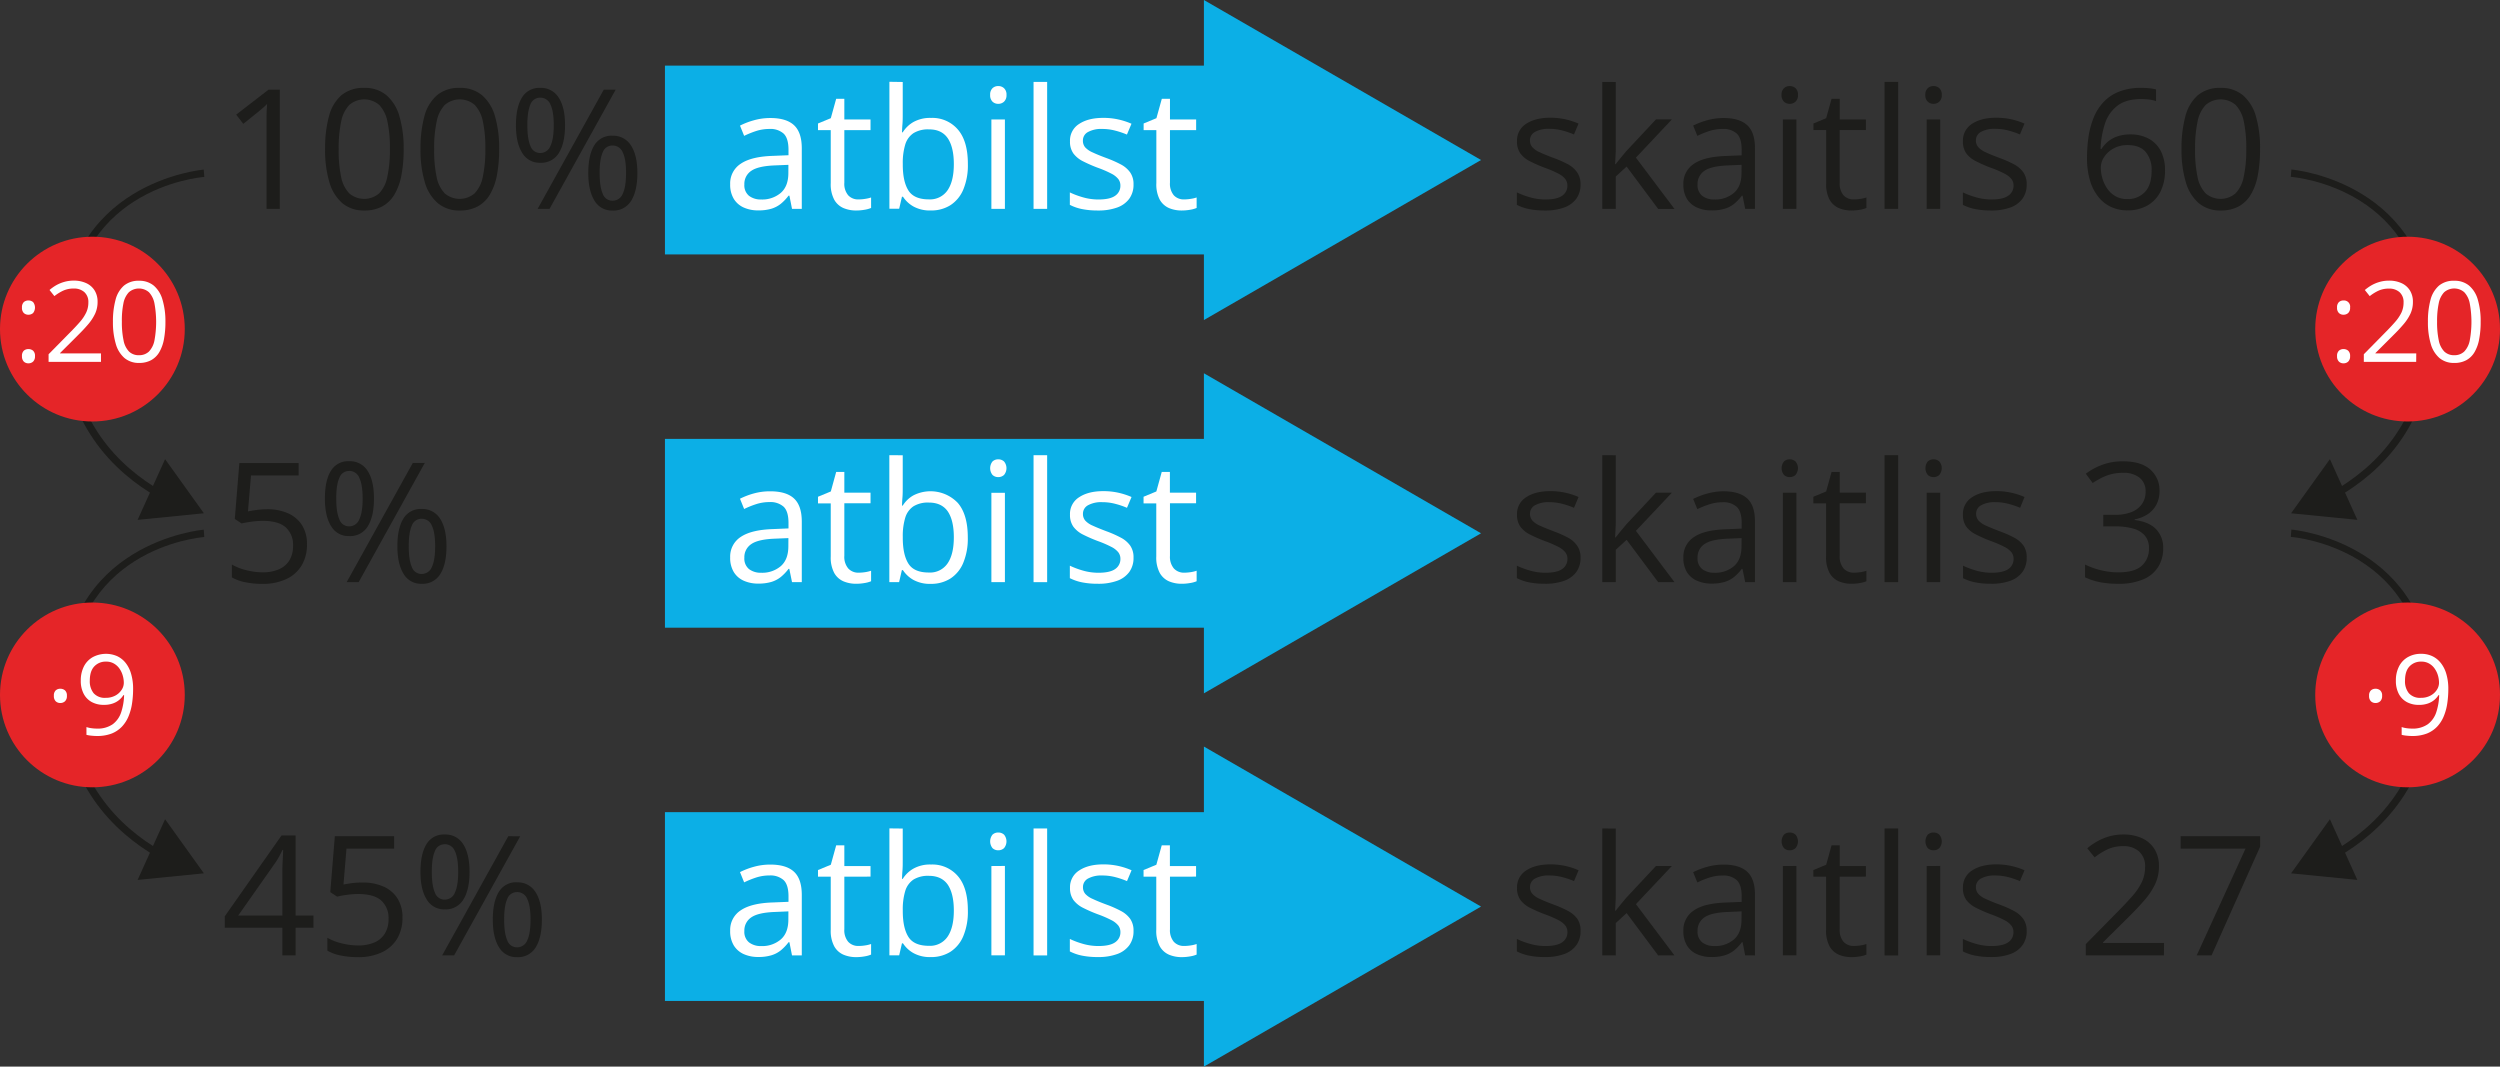 <svg xmlns="http://www.w3.org/2000/svg" width="361.24mm" height="154.12mm" viewBox="0 0 1024 436.88"><rect x="0" y="0" width="1024" height="436.88" fill="#333333" stroke="none"/><defs><style>.cls-1{fill:#1d1d1b;}.cls-2{fill:#0cafe6;}.cls-3{fill:#fff;}.cls-4{fill:#e52528;}</style></defs><g id="Слой_2" data-name="Слой 2"><g id="Слой_1-2" data-name="Слой 1"><path class="cls-1" d="M114.6,85.55h-5.41V51c0-1.32,0-2.45,0-3.39s0-1.82.06-2.61.09-1.6.15-2.42a25.69,25.69,0,0,1-1.93,1.82l-2.24,1.85-5.58,4.48-2.91-3.77L110,36.72h4.61Z"/><path class="cls-1" d="M165.34,61.07a56.57,56.57,0,0,1-.9,10.62,24.19,24.19,0,0,1-2.84,7.91,13.09,13.09,0,0,1-5,4.93,15.07,15.07,0,0,1-7.38,1.69,13.59,13.59,0,0,1-9-3,17.78,17.78,0,0,1-5.31-8.61,45.92,45.92,0,0,1-1.75-13.57,50,50,0,0,1,1.59-13.45A17.08,17.08,0,0,1,139.85,39a14,14,0,0,1,9.36-3,13.68,13.68,0,0,1,9.08,3,17.67,17.67,0,0,1,5.31,8.62A46,46,0,0,1,165.34,61.07Zm-26.62,0a52.19,52.19,0,0,0,1,11.35,13.39,13.39,0,0,0,3.36,6.8,9.41,9.41,0,0,0,12.19,0,13.36,13.36,0,0,0,3.37-6.78,51.09,51.09,0,0,0,1.06-11.39,51.41,51.41,0,0,0-1-11.24A13.7,13.7,0,0,0,155.35,43a9.39,9.39,0,0,0-12.29,0,13.6,13.6,0,0,0-3.32,6.82A52.18,52.18,0,0,0,138.72,61.07Z"/><path class="cls-1" d="M204.45,61.07a56.57,56.57,0,0,1-.9,10.62,24.19,24.19,0,0,1-2.84,7.91,13.09,13.09,0,0,1-5,4.93,15.07,15.07,0,0,1-7.38,1.69,13.56,13.56,0,0,1-9-3A17.78,17.78,0,0,1,174,74.64a45.9,45.9,0,0,1-1.76-13.57,50,50,0,0,1,1.59-13.45A17.17,17.17,0,0,1,179,39a13.92,13.92,0,0,1,9.35-3,13.68,13.68,0,0,1,9.08,3,17.61,17.61,0,0,1,5.32,8.62A46.4,46.4,0,0,1,204.45,61.07Zm-26.62,0a52.11,52.11,0,0,0,1,11.35,13.46,13.46,0,0,0,3.35,6.8,9.43,9.43,0,0,0,12.2,0,13.43,13.43,0,0,0,3.37-6.78,51.76,51.76,0,0,0,1.05-11.39,51.48,51.48,0,0,0-1-11.24A13.78,13.78,0,0,0,194.47,43a9.4,9.4,0,0,0-12.3,0,13.69,13.69,0,0,0-3.32,6.82A52.18,52.18,0,0,0,177.83,61.07Z"/><path class="cls-1" d="M221.25,36a8.48,8.48,0,0,1,7.6,4q2.6,4,2.59,11.27c0,4.86-.83,8.63-2.5,11.34a8.4,8.4,0,0,1-7.69,4.06,8.18,8.18,0,0,1-7.36-4.06c-1.71-2.71-2.56-6.48-2.56-11.34s.82-8.61,2.44-11.27A8.17,8.17,0,0,1,221.25,36Zm0,4a4.18,4.18,0,0,0-4,2.82Q216,45.65,216,51.28t1.27,8.52a4.19,4.19,0,0,0,4,2.87,4.44,4.44,0,0,0,4.18-2.87q1.37-2.88,1.37-8.52t-1.35-8.45A4.43,4.43,0,0,0,221.25,40Zm30.93-3.27L225.09,85.55h-4.87l27.09-48.83Zm-1.3,18.87a8.48,8.48,0,0,1,7.58,4q2.61,4,2.61,11.27c0,4.84-.84,8.6-2.51,11.31a8.41,8.41,0,0,1-7.68,4.06,8.19,8.19,0,0,1-7.38-4.06c-1.69-2.71-2.54-6.47-2.54-11.31s.81-8.61,2.42-11.27A8.17,8.17,0,0,1,250.88,55.59Zm0,4a4.16,4.16,0,0,0-4,2.8q-1.28,2.81-1.27,8.45t1.27,8.5a4.17,4.17,0,0,0,4,2.86,4.44,4.44,0,0,0,4.18-2.82q1.37-2.82,1.37-8.54t-1.36-8.43A4.42,4.42,0,0,0,250.88,59.6Z"/><path class="cls-1" d="M109.39,208.58a20.63,20.63,0,0,1,8.65,1.69,13,13,0,0,1,5.7,4.89,14.37,14.37,0,0,1,2,7.78,16.59,16.59,0,0,1-2.17,8.64,14.29,14.29,0,0,1-6.25,5.58,22.43,22.43,0,0,1-9.75,2,35,35,0,0,1-7.08-.67,17.51,17.51,0,0,1-5.52-2v-5.28a21.63,21.63,0,0,0,5.92,2.34,27.65,27.65,0,0,0,6.74.87,16.5,16.5,0,0,0,6.5-1.19,9.34,9.34,0,0,0,4.34-3.6,11.08,11.08,0,0,0,1.56-6.1,9.55,9.55,0,0,0-3-7.53q-3-2.65-9.44-2.66a33,33,0,0,0-4.54.34,37.47,37.47,0,0,0-4.08.73l-2.8-1.84,1.87-22.91h24.28v5.08H102.81l-1.24,14.73c.85-.18,1.94-.36,3.28-.55A32.39,32.39,0,0,1,109.39,208.58Z"/><path class="cls-1" d="M143,188.91a8.49,8.49,0,0,1,7.6,4q2.58,4,2.58,11.27t-2.5,11.34a8.39,8.39,0,0,1-7.68,4.06,8.19,8.19,0,0,1-7.37-4.06q-2.55-4-2.55-11.34t2.43-11.27A8.17,8.17,0,0,1,143,188.91Zm0,4a4.18,4.18,0,0,0-4,2.83q-1.28,2.82-1.27,8.46c0,3.77.42,6.6,1.27,8.52a4.18,4.18,0,0,0,4,2.87,4.41,4.41,0,0,0,4.17-2.87c.92-1.92,1.37-4.75,1.37-8.52s-.45-6.56-1.35-8.45A4.42,4.42,0,0,0,143,192.88ZM174,189.61l-27.09,48.83H142l27.09-48.83Zm-1.31,18.87a8.51,8.51,0,0,1,7.59,4q2.59,4,2.6,11.28t-2.5,11.3a8.4,8.4,0,0,1-7.69,4.06,8.18,8.18,0,0,1-7.38-4.06q-2.53-4.05-2.54-11.3t2.42-11.28A8.17,8.17,0,0,1,172.65,208.48Zm0,4a4.18,4.18,0,0,0-4,2.81c-.85,1.87-1.27,4.68-1.27,8.45s.42,6.59,1.27,8.5a4.18,4.18,0,0,0,4,2.85,4.43,4.43,0,0,0,4.18-2.82c.91-1.88,1.37-4.73,1.37-8.53s-.45-6.56-1.36-8.44A4.41,4.41,0,0,0,172.65,212.49Z"/><path class="cls-1" d="M128.4,380h-7.32v11.32h-5.41V380H92.06v-4.68l23.24-33.1h5.78V375h7.32Zm-12.73-5V359c0-1.22,0-2.33,0-3.32s.06-1.92.1-2.78.09-1.67.12-2.45.06-1.55.08-2.31h-.26c-.43.9-.91,1.84-1.46,2.83a25.37,25.37,0,0,1-1.65,2.65L97.57,375Z"/><path class="cls-1" d="M148.5,361.48a20.52,20.52,0,0,1,8.66,1.69,12.86,12.86,0,0,1,5.69,4.89,14.28,14.28,0,0,1,2,7.78,16.5,16.5,0,0,1-2.17,8.64,14.27,14.27,0,0,1-6.25,5.57,22.22,22.22,0,0,1-9.75,2,35,35,0,0,1-7.08-.67,17.45,17.45,0,0,1-5.51-2v-5.27A21.43,21.43,0,0,0,140,386.4a27.71,27.71,0,0,0,6.75.86,16.49,16.49,0,0,0,6.49-1.18,9.38,9.38,0,0,0,4.35-3.61,11.11,11.11,0,0,0,1.55-6.1,9.55,9.55,0,0,0-3-7.53q-3-2.65-9.44-2.65a34.52,34.52,0,0,0-4.54.33,36.94,36.94,0,0,0-4.07.74l-2.81-1.84,1.87-22.91h24.28v5.07H141.92l-1.23,14.73c.84-.18,1.94-.36,3.27-.55A32.6,32.6,0,0,1,148.5,361.48Z"/><path class="cls-1" d="M182.14,341.81a8.49,8.49,0,0,1,7.6,4q2.58,4,2.59,11.27t-2.51,11.34a8.41,8.41,0,0,1-7.68,4.06,8.19,8.19,0,0,1-7.36-4.06q-2.57-4.07-2.56-11.34t2.44-11.27A8.16,8.16,0,0,1,182.14,341.81Zm0,4a4.17,4.17,0,0,0-4,2.82c-.85,1.88-1.27,4.71-1.27,8.47s.42,6.6,1.27,8.52a4.18,4.18,0,0,0,4,2.87,4.45,4.45,0,0,0,4.18-2.87q1.37-2.88,1.36-8.52t-1.35-8.45A4.42,4.42,0,0,0,182.14,345.78Zm30.93-3.27L186,391.34H181.1l27.09-48.83Zm-1.3,18.87a8.49,8.49,0,0,1,7.58,4q2.61,4,2.6,11.27c0,4.84-.83,8.6-2.5,11.31a8.41,8.41,0,0,1-7.68,4.06,8.19,8.19,0,0,1-7.38-4.06c-1.7-2.71-2.54-6.47-2.54-11.31s.8-8.61,2.42-11.27A8.15,8.15,0,0,1,211.77,361.38Zm0,4a4.18,4.18,0,0,0-4,2.8c-.84,1.87-1.27,4.69-1.27,8.45s.43,6.6,1.27,8.5a4.18,4.18,0,0,0,4,2.86,4.42,4.42,0,0,0,4.17-2.82c.92-1.88,1.37-4.73,1.37-8.54s-.45-6.55-1.35-8.43A4.42,4.42,0,0,0,211.77,365.39Z"/><path class="cls-1" d="M647.39,75.53a9.71,9.71,0,0,1-1.76,5.9,10.62,10.62,0,0,1-5,3.59,22.48,22.48,0,0,1-7.76,1.2,32.19,32.19,0,0,1-6.65-.6,19,19,0,0,1-4.91-1.71V78.8a32.29,32.29,0,0,0,5.34,2,22.71,22.71,0,0,0,6.35.9c3.16,0,5.46-.51,6.88-1.54A4.85,4.85,0,0,0,642,76a4.33,4.33,0,0,0-.85-2.66,8.66,8.66,0,0,0-2.86-2.24,43.61,43.61,0,0,0-5.54-2.38,59.86,59.86,0,0,1-6.07-2.66,11.06,11.06,0,0,1-3.94-3.22,8.24,8.24,0,0,1-1.38-5,8.06,8.06,0,0,1,3.75-7.13q3.76-2.49,9.87-2.49a28.42,28.42,0,0,1,6.2.65,29.35,29.35,0,0,1,5.39,1.76l-1.87,4.44a33.93,33.93,0,0,0-4.84-1.64,21,21,0,0,0-5.24-.66,11.27,11.27,0,0,0-5.9,1.27,3.89,3.89,0,0,0-2.05,3.47,4.1,4.1,0,0,0,1,2.8,8.87,8.87,0,0,0,3.06,2.08q2.1,1,5.54,2.27a47.53,47.53,0,0,1,5.95,2.62A10.91,10.91,0,0,1,646,70.6,8.32,8.32,0,0,1,647.39,75.53Z"/><path class="cls-1" d="M661.82,33.58v27c0,.89,0,2-.1,3.25s-.13,2.41-.17,3.39h.23l2.06-2.57c.9-1.14,1.66-2,2.28-2.74l12.16-13h6.52L670.07,64.57l15.79,21h-6.68L666.26,68.22l-4.44,4.07V85.55H656.3v-52Z"/><path class="cls-1" d="M705.94,48.34q6.54,0,9.72,2.94t3.17,9.39V85.55h-4l-1.07-5.41h-.27a20.26,20.26,0,0,1-3.2,3.36,11.49,11.49,0,0,1-3.86,2,18,18,0,0,1-5.36.69,14.26,14.26,0,0,1-5.93-1.17A9.11,9.11,0,0,1,691,81.51a11.07,11.07,0,0,1-1.49-6,9.56,9.56,0,0,1,4.34-8.42c2.9-2,7.3-3,13.23-3.21l6.31-.26V61.37q0-4.74-2-6.65a8.07,8.07,0,0,0-5.74-1.9,18,18,0,0,0-5.48.83,38.81,38.81,0,0,0-4.94,2l-1.71-4.21a30.89,30.89,0,0,1,5.68-2.17A24.89,24.89,0,0,1,705.94,48.34Zm7.41,19.17-5.57.24q-6.85.27-9.66,2.23a6.43,6.43,0,0,0-2.8,5.58,5.56,5.56,0,0,0,1.9,4.65,7.93,7.93,0,0,0,5,1.5,11.68,11.68,0,0,0,8-2.71q3.11-2.7,3.1-8.11Z"/><path class="cls-1" d="M733.09,35.25a3.41,3.41,0,0,1,2.36.88,3.52,3.52,0,0,1,1,2.76,3.53,3.53,0,0,1-1,2.74,3.38,3.38,0,0,1-2.36.9,3.32,3.32,0,0,1-2.38-.9,3.6,3.6,0,0,1-1-2.74,3.58,3.58,0,0,1,1-2.76A3.35,3.35,0,0,1,733.09,35.25Zm2.71,13.69V85.55h-5.54V48.94Z"/><path class="cls-1" d="M759.35,81.68a16.9,16.9,0,0,0,2.8-.24,11.77,11.77,0,0,0,2.34-.57v4.31a11.54,11.54,0,0,1-2.69.74,19.4,19.4,0,0,1-3.35.3,13.22,13.22,0,0,1-5.28-1,8,8,0,0,1-3.79-3.46A13.4,13.4,0,0,1,748,75V53.28h-5.21v-2.7L748,48.41l2.21-7.95h3.34v8.48h10.72v4.34H753.54V74.83A7.34,7.34,0,0,0,755.12,80,5.5,5.5,0,0,0,759.35,81.68Z"/><path class="cls-1" d="M777.49,85.55h-5.58v-52h5.58Z"/><path class="cls-1" d="M792,35.25a3.4,3.4,0,0,1,2.35.88,3.52,3.52,0,0,1,1,2.76,3.53,3.53,0,0,1-1,2.74,3.37,3.37,0,0,1-2.35.9,3.33,3.33,0,0,1-2.39-.9,3.59,3.59,0,0,1-1-2.74,3.58,3.58,0,0,1,1-2.76A3.36,3.36,0,0,1,792,35.25Zm2.7,13.69V85.55h-5.54V48.94Z"/><path class="cls-1" d="M830.13,75.53a9.71,9.71,0,0,1-1.76,5.9,10.57,10.57,0,0,1-5,3.59,22.48,22.48,0,0,1-7.76,1.2,32.19,32.19,0,0,1-6.65-.6A19,19,0,0,1,804,83.91V78.8a32.29,32.29,0,0,0,5.34,2,22.77,22.77,0,0,0,6.35.9c3.16,0,5.46-.51,6.88-1.54A4.85,4.85,0,0,0,824.75,76a4.33,4.33,0,0,0-.85-2.66A8.66,8.66,0,0,0,821,71.1a43,43,0,0,0-5.54-2.38,58.64,58.64,0,0,1-6.06-2.66,11,11,0,0,1-4-3.22,8.24,8.24,0,0,1-1.38-5,8.06,8.06,0,0,1,3.75-7.13q3.76-2.49,9.87-2.49a28.42,28.42,0,0,1,6.2.65,29.45,29.45,0,0,1,5.4,1.76l-1.88,4.44a33.93,33.93,0,0,0-4.84-1.64,21,21,0,0,0-5.24-.66,11.27,11.27,0,0,0-5.9,1.27,3.89,3.89,0,0,0-2.05,3.47,4.1,4.1,0,0,0,1,2.8,8.87,8.87,0,0,0,3.06,2.08q2.1,1,5.54,2.27a47.53,47.53,0,0,1,5.95,2.62,10.91,10.91,0,0,1,3.85,3.27A8.32,8.32,0,0,1,830.13,75.53Z"/><path class="cls-1" d="M854.84,64.68a59.49,59.49,0,0,1,.62-8.62,33.8,33.8,0,0,1,2.09-7.84,20.88,20.88,0,0,1,4-6.36,17.52,17.52,0,0,1,6.33-4.29A23.89,23.89,0,0,1,877,36c1,0,2.08,0,3.24.14a15.8,15.8,0,0,1,2.87.49v4.78a14,14,0,0,0-2.82-.64,26.15,26.15,0,0,0-3.19-.2q-6.21,0-9.77,2.71a15,15,0,0,0-5.13,7.33,37,37,0,0,0-1.8,10.4h.37a12.72,12.72,0,0,1,2.64-3,12,12,0,0,1,3.89-2.15,15.92,15.92,0,0,1,5.32-.8,15.38,15.38,0,0,1,7.47,1.73,12,12,0,0,1,4.94,5,16.94,16.94,0,0,1,1.76,8,19.1,19.1,0,0,1-1.87,8.72,13.38,13.38,0,0,1-5.33,5.66,16.22,16.22,0,0,1-8.24,2,15.76,15.76,0,0,1-6.58-1.37,14.4,14.4,0,0,1-5.22-4.08A19.35,19.35,0,0,1,856.08,74,32.06,32.06,0,0,1,854.84,64.68Zm16.44,16.86a9.56,9.56,0,0,0,7.28-2.9q2.75-2.91,2.74-8.79a11.17,11.17,0,0,0-2.44-7.61c-1.62-1.88-4.07-2.81-7.35-2.81a11.64,11.64,0,0,0-5.81,1.39,10.58,10.58,0,0,0-3.84,3.49,7.78,7.78,0,0,0-1.37,4.27,16.4,16.4,0,0,0,.65,4.48,14.27,14.27,0,0,0,2,4.21,10.21,10.21,0,0,0,3.37,3.1A9.43,9.43,0,0,0,871.28,81.54Z"/><path class="cls-1" d="M925.72,61.07a56.57,56.57,0,0,1-.9,10.62A24.19,24.19,0,0,1,922,79.6a13.09,13.09,0,0,1-5,4.93,15.07,15.07,0,0,1-7.38,1.69,13.56,13.56,0,0,1-9-3,17.78,17.78,0,0,1-5.31-8.61,45.9,45.9,0,0,1-1.76-13.57,50,50,0,0,1,1.59-13.45A17.17,17.17,0,0,1,900.24,39a13.94,13.94,0,0,1,9.35-3,13.73,13.73,0,0,1,9.09,3A17.67,17.67,0,0,1,924,47.56,46.4,46.4,0,0,1,925.72,61.07Zm-26.62,0a52.11,52.11,0,0,0,1,11.35,13.46,13.46,0,0,0,3.35,6.8,9.43,9.43,0,0,0,12.2,0,13.43,13.43,0,0,0,3.37-6.78,51.76,51.76,0,0,0,1.05-11.39,51.48,51.48,0,0,0-1-11.24A13.78,13.78,0,0,0,915.74,43a9.4,9.4,0,0,0-12.3,0,13.69,13.69,0,0,0-3.32,6.82A52.18,52.18,0,0,0,899.1,61.07Z"/><path class="cls-1" d="M647.39,228.42a9.69,9.69,0,0,1-1.76,5.9,10.55,10.55,0,0,1-5,3.59,22.48,22.48,0,0,1-7.76,1.2,32.19,32.19,0,0,1-6.65-.6,19.37,19.37,0,0,1-4.91-1.7V231.7a33.25,33.25,0,0,0,5.34,2,22.71,22.71,0,0,0,6.35.9c3.16,0,5.46-.51,6.88-1.53a4.88,4.88,0,0,0,2.14-4.18,4.31,4.31,0,0,0-.85-2.65A8.53,8.53,0,0,0,638.3,224a43.43,43.43,0,0,0-5.54-2.39,59.86,59.86,0,0,1-6.07-2.66,11.06,11.06,0,0,1-3.94-3.22,8.23,8.23,0,0,1-1.38-4.94,8,8,0,0,1,3.75-7.13q3.76-2.49,9.87-2.49a27.82,27.82,0,0,1,6.2.65,29.33,29.33,0,0,1,5.39,1.75L644.71,208a32.73,32.73,0,0,0-4.84-1.64,20.52,20.52,0,0,0-5.24-.67,11.27,11.27,0,0,0-5.9,1.27,3.9,3.9,0,0,0-2.05,3.47,4.12,4.12,0,0,0,1,2.81,9,9,0,0,0,3.06,2.07c1.4.65,3.25,1.4,5.54,2.27a47.53,47.53,0,0,1,5.95,2.62A10.93,10.93,0,0,1,646,223.5,8.29,8.29,0,0,1,647.39,228.42Z"/><path class="cls-1" d="M661.82,186.47v27c0,.89,0,2-.1,3.25s-.13,2.42-.17,3.4h.23l2.06-2.58c.9-1.13,1.66-2,2.28-2.74l12.16-13h6.52l-14.73,15.64,15.79,21h-6.68l-12.92-17.33-4.44,4.07v13.26H656.3v-52Z"/><path class="cls-1" d="M705.94,201.23c4.36,0,7.6,1,9.72,2.94s3.17,5.09,3.17,9.39v24.88h-4L713.72,233h-.27a19.5,19.5,0,0,1-3.2,3.36,11.7,11.7,0,0,1-3.86,2,18.35,18.35,0,0,1-5.36.68,14.26,14.26,0,0,1-5.93-1.17A9.11,9.11,0,0,1,691,234.4a11,11,0,0,1-1.49-6,9.57,9.57,0,0,1,4.34-8.42c2.9-2,7.3-3,13.23-3.2l6.31-.27v-2.24q0-4.74-2-6.65a8.11,8.11,0,0,0-5.74-1.9,17.75,17.75,0,0,0-5.48.84,37.36,37.36,0,0,0-4.94,2l-1.71-4.2a30.19,30.19,0,0,1,5.68-2.17A24.89,24.89,0,0,1,705.94,201.23Zm7.41,19.18-5.57.23c-4.57.18-7.79.92-9.66,2.24a6.41,6.41,0,0,0-2.8,5.58,5.54,5.54,0,0,0,1.9,4.64,7.93,7.93,0,0,0,5,1.5,11.72,11.72,0,0,0,8-2.7c2.07-1.81,3.1-4.51,3.1-8.12Z"/><path class="cls-1" d="M733.09,188.14a3.41,3.41,0,0,1,2.36.89,4.3,4.3,0,0,1,0,5.49,3.38,3.38,0,0,1-2.36.9,3.32,3.32,0,0,1-2.38-.9,4.4,4.4,0,0,1,0-5.49A3.36,3.36,0,0,1,733.09,188.14Zm2.71,13.69v36.61h-5.54V201.83Z"/><path class="cls-1" d="M759.35,234.57a18,18,0,0,0,2.8-.23,13.35,13.35,0,0,0,2.34-.57v4.31a12.13,12.13,0,0,1-2.69.73,19.4,19.4,0,0,1-3.35.3,13.22,13.22,0,0,1-5.28-1,8,8,0,0,1-3.79-3.45,13.45,13.45,0,0,1-1.42-6.75V206.18h-5.21v-2.71L748,201.3l2.21-8h3.34v8.48h10.72v4.35H753.54v21.54a7.38,7.38,0,0,0,1.58,5.15A5.53,5.53,0,0,0,759.35,234.57Z"/><path class="cls-1" d="M777.49,238.44h-5.58v-52h5.58Z"/><path class="cls-1" d="M792,188.14a3.41,3.41,0,0,1,2.35.89,4.3,4.3,0,0,1,0,5.49,3.37,3.37,0,0,1-2.35.9,3.33,3.33,0,0,1-2.39-.9,4.44,4.44,0,0,1,0-5.49A3.37,3.37,0,0,1,792,188.14Zm2.7,13.69v36.61h-5.54V201.83Z"/><path class="cls-1" d="M830.13,228.42a9.69,9.69,0,0,1-1.76,5.9,10.5,10.5,0,0,1-5,3.59,22.48,22.48,0,0,1-7.76,1.2,32.19,32.19,0,0,1-6.65-.6,19.37,19.37,0,0,1-4.91-1.7V231.7a33.25,33.25,0,0,0,5.34,2,22.77,22.77,0,0,0,6.35.9c3.16,0,5.46-.51,6.88-1.53a4.88,4.88,0,0,0,2.14-4.18,4.31,4.31,0,0,0-.85-2.65A8.53,8.53,0,0,0,821,224a42.8,42.8,0,0,0-5.54-2.39,58.64,58.64,0,0,1-6.06-2.66,11,11,0,0,1-4-3.22,8.23,8.23,0,0,1-1.38-4.94,8,8,0,0,1,3.75-7.13q3.76-2.49,9.87-2.49a27.82,27.82,0,0,1,6.2.65,29.44,29.44,0,0,1,5.4,1.75L827.45,208a32.73,32.73,0,0,0-4.84-1.64,20.52,20.52,0,0,0-5.24-.67,11.27,11.27,0,0,0-5.9,1.27,3.9,3.9,0,0,0-2.05,3.47,4.12,4.12,0,0,0,1,2.81,9,9,0,0,0,3.06,2.07c1.4.65,3.25,1.4,5.54,2.27a47.53,47.53,0,0,1,5.95,2.62,10.93,10.93,0,0,1,3.85,3.28A8.29,8.29,0,0,1,830.13,228.42Z"/><path class="cls-1" d="M884.54,201a12,12,0,0,1-1.27,5.68,10.67,10.67,0,0,1-3.54,3.92,14.43,14.43,0,0,1-5.35,2.12V213q5.82.73,8.74,3.74a10.82,10.82,0,0,1,2.92,7.88,14.15,14.15,0,0,1-2,7.52,13.26,13.26,0,0,1-6.07,5.13,25.62,25.62,0,0,1-10.48,1.85,39,39,0,0,1-7.16-.62,25.39,25.39,0,0,1-6.3-2.05v-5.21a31.38,31.38,0,0,0,6.62,2.35,29.6,29.6,0,0,0,6.91.85q6.67,0,9.65-2.65a9.22,9.22,0,0,0,3-7.26,7.63,7.63,0,0,0-1.66-5.13,9.66,9.66,0,0,0-4.74-2.88,26.43,26.43,0,0,0-7.43-.91h-4.88v-4.75h4.91a17.56,17.56,0,0,0,6.75-1.16,9.39,9.39,0,0,0,4.22-3.3,8.66,8.66,0,0,0,1.46-5,7,7,0,0,0-2.47-5.73,10.3,10.3,0,0,0-6.72-2,18.88,18.88,0,0,0-8.75,2,37.94,37.94,0,0,0-3.74,2.17l-2.81-3.8a26,26,0,0,1,6.52-3.58,23.78,23.78,0,0,1,8.71-1.5q7.48,0,11.23,3.41A11.23,11.23,0,0,1,884.54,201Z"/><path class="cls-1" d="M647.39,381.32a9.66,9.66,0,0,1-1.76,5.89,10.49,10.49,0,0,1-5,3.59,22.23,22.23,0,0,1-7.76,1.21,32.19,32.19,0,0,1-6.65-.6,19.37,19.37,0,0,1-4.91-1.71v-5.11a33.21,33.21,0,0,0,5.34,2,22.71,22.71,0,0,0,6.35.9c3.16,0,5.46-.52,6.88-1.54a4.85,4.85,0,0,0,2.14-4.17,4.33,4.33,0,0,0-.85-2.66,8.66,8.66,0,0,0-2.86-2.24,44.92,44.92,0,0,0-5.54-2.39,57.81,57.81,0,0,1-6.07-2.65,11.16,11.16,0,0,1-3.94-3.22,8.24,8.24,0,0,1-1.38-4.95,8.06,8.06,0,0,1,3.75-7.13q3.76-2.49,9.87-2.49a28.42,28.42,0,0,1,6.2.65,29.35,29.35,0,0,1,5.39,1.76l-1.87,4.44a33.93,33.93,0,0,0-4.84-1.64,21,21,0,0,0-5.24-.66,11.37,11.37,0,0,0-5.9,1.26,3.91,3.91,0,0,0-2.05,3.48,4.1,4.1,0,0,0,1,2.8,8.73,8.73,0,0,0,3.06,2.07q2.1,1,5.54,2.28a46.1,46.1,0,0,1,5.95,2.62,10.91,10.91,0,0,1,3.85,3.27A8.3,8.3,0,0,1,647.39,381.32Z"/><path class="cls-1" d="M661.82,339.37v27c0,.9,0,2-.1,3.26s-.13,2.41-.17,3.39h.23l2.06-2.57c.9-1.14,1.66-2.05,2.28-2.74l12.16-13h6.52l-14.73,15.63,15.79,21h-6.68L666.26,374l-4.44,4.08v13.26H656.3v-52Z"/><path class="cls-1" d="M705.94,354.13q6.54,0,9.72,2.94t3.17,9.39v24.88h-4l-1.07-5.41h-.27a20.26,20.26,0,0,1-3.2,3.36,11.49,11.49,0,0,1-3.86,2A18,18,0,0,1,701,392a14.26,14.26,0,0,1-5.93-1.17A9.11,9.11,0,0,1,691,387.3a11.07,11.07,0,0,1-1.49-6,9.56,9.56,0,0,1,4.34-8.42c2.9-2,7.3-3,13.23-3.21l6.31-.26v-2.24q0-4.74-2-6.65a8.07,8.07,0,0,0-5.74-1.9,17.74,17.74,0,0,0-5.48.83,38.81,38.81,0,0,0-4.94,2l-1.71-4.21a30.89,30.89,0,0,1,5.68-2.17A24.89,24.89,0,0,1,705.94,354.13Zm7.41,19.17-5.57.24c-4.57.17-7.79.92-9.66,2.23a6.43,6.43,0,0,0-2.8,5.58,5.54,5.54,0,0,0,1.9,4.64,7.87,7.87,0,0,0,5,1.51,11.68,11.68,0,0,0,8-2.71c2.07-1.8,3.1-4.51,3.1-8.11Z"/><path class="cls-1" d="M733.09,341a3.41,3.41,0,0,1,2.36.88,4.31,4.31,0,0,1,0,5.5,3.38,3.38,0,0,1-2.36.9,3.32,3.32,0,0,1-2.38-.9,4.42,4.42,0,0,1,0-5.5A3.35,3.35,0,0,1,733.09,341Zm2.71,13.69v36.61h-5.54V354.73Z"/><path class="cls-1" d="M759.35,387.46a16.87,16.87,0,0,0,2.8-.23,12.51,12.51,0,0,0,2.34-.57V391a11.54,11.54,0,0,1-2.69.74,19.4,19.4,0,0,1-3.35.3,13.22,13.22,0,0,1-5.28-1,8,8,0,0,1-3.79-3.46,13.4,13.4,0,0,1-1.42-6.75V359.07h-5.21v-2.7L748,354.2l2.21-7.95h3.34v8.48h10.72v4.34H753.54v21.55a7.34,7.34,0,0,0,1.58,5.14A5.49,5.49,0,0,0,759.35,387.46Z"/><path class="cls-1" d="M777.49,391.34h-5.58v-52h5.58Z"/><path class="cls-1" d="M792,341a3.4,3.4,0,0,1,2.35.88,4.31,4.31,0,0,1,0,5.5,3.37,3.37,0,0,1-2.35.9,3.33,3.33,0,0,1-2.39-.9,4.46,4.46,0,0,1,0-5.5A3.36,3.36,0,0,1,792,341Zm2.7,13.69v36.61h-5.54V354.73Z"/><path class="cls-1" d="M830.13,381.32a9.66,9.66,0,0,1-1.76,5.89,10.44,10.44,0,0,1-5,3.59A22.23,22.23,0,0,1,815.6,392a32.19,32.19,0,0,1-6.65-.6A19.37,19.37,0,0,1,804,389.7v-5.11a33.21,33.21,0,0,0,5.34,2,22.77,22.77,0,0,0,6.35.9c3.16,0,5.46-.52,6.88-1.54a4.85,4.85,0,0,0,2.14-4.17,4.33,4.33,0,0,0-.85-2.66,8.66,8.66,0,0,0-2.86-2.24,44.25,44.25,0,0,0-5.54-2.39,56.66,56.66,0,0,1-6.06-2.65,11.11,11.11,0,0,1-4-3.22,8.24,8.24,0,0,1-1.38-4.95,8.06,8.06,0,0,1,3.75-7.13q3.76-2.49,9.87-2.49a28.42,28.42,0,0,1,6.2.65,29.45,29.45,0,0,1,5.4,1.76l-1.88,4.44a33.93,33.93,0,0,0-4.84-1.64,21,21,0,0,0-5.24-.66,11.37,11.37,0,0,0-5.9,1.26,3.91,3.91,0,0,0-2.05,3.48,4.1,4.1,0,0,0,1,2.8,8.73,8.73,0,0,0,3.06,2.07q2.1,1,5.54,2.28a46.1,46.1,0,0,1,5.95,2.62,10.91,10.91,0,0,1,3.85,3.27A8.3,8.3,0,0,1,830.13,381.32Z"/><path class="cls-1" d="M886.34,391.34h-32V386.7l13.06-13.26q3.65-3.68,6.13-6.55a24.54,24.54,0,0,0,3.79-5.66,14.31,14.31,0,0,0,1.31-6.13,8,8,0,0,0-2.46-6.33,9.35,9.35,0,0,0-6.46-2.19,15.15,15.15,0,0,0-6.21,1.2,26.77,26.77,0,0,0-5.55,3.41l-3-3.74a26.75,26.75,0,0,1,4.22-2.91,23.3,23.3,0,0,1,4.91-2,20.7,20.7,0,0,1,5.6-.73,17.94,17.94,0,0,1,7.78,1.56,11.76,11.76,0,0,1,5.06,4.48,13,13,0,0,1,1.79,6.92A16.82,16.82,0,0,1,882.8,362a28.67,28.67,0,0,1-4.31,6.58q-2.78,3.25-6.48,6.9L861.39,386v.23h25Z"/><path class="cls-1" d="M899.77,391.34l20-43.76H893.19v-5.07h32.57v4.27l-19.91,44.56Z"/><rect class="cls-2" x="272.36" y="26.88" width="239.94" height="77.33"/><polygon class="cls-2" points="493.12 131.09 606.63 65.54 493.12 0 493.12 131.09"/><path class="cls-3" d="M315.51,48.34q6.56,0,9.72,2.94t3.18,9.39V85.55h-4l-1.07-5.41H323a19.17,19.17,0,0,1-3.21,3.36,11.65,11.65,0,0,1-3.85,2,18.42,18.42,0,0,1-5.37.68,14.22,14.22,0,0,1-5.92-1.17,9.13,9.13,0,0,1-4.08-3.54,11.13,11.13,0,0,1-1.49-6,9.56,9.56,0,0,1,4.35-8.42q4.34-2.94,13.22-3.21l6.32-.26V61.37q0-4.74-2-6.65a8.09,8.09,0,0,0-5.75-1.9,18,18,0,0,0-5.47.83,39,39,0,0,0-4.95,2l-1.7-4.2a30.18,30.18,0,0,1,5.68-2.18A24.82,24.82,0,0,1,315.51,48.34Zm7.42,19.18-5.58.23c-4.56.18-7.78.92-9.65,2.24a6.41,6.41,0,0,0-2.81,5.57,5.56,5.56,0,0,0,1.91,4.65,7.92,7.92,0,0,0,5,1.5,11.72,11.72,0,0,0,8-2.7c2.07-1.81,3.11-4.51,3.11-8.12Z"/><path class="cls-3" d="M351.66,81.68a17,17,0,0,0,2.8-.24,12.6,12.6,0,0,0,2.34-.56v4.3a11.69,11.69,0,0,1-2.69.74,19.6,19.6,0,0,1-3.36.3,13.21,13.21,0,0,1-5.27-1,7.94,7.94,0,0,1-3.79-3.45A13.45,13.45,0,0,1,340.27,75V53.29h-5.22V50.58l5.25-2.17,2.2-7.95h3.34v8.48h10.73v4.35H345.84V74.83A7.29,7.29,0,0,0,347.43,80,5.5,5.5,0,0,0,351.66,81.68Z"/><path class="cls-3" d="M369.76,33.58v13c0,1.49,0,2.94-.12,4.34s-.14,2.5-.18,3.28h.3A12.46,12.46,0,0,1,374.1,50a14,14,0,0,1,7.25-1.7,13.74,13.74,0,0,1,11,4.76q4.1,4.76,4.09,14.14a25.77,25.77,0,0,1-1.87,10.43,14.08,14.08,0,0,1-5.27,6.41,14.67,14.67,0,0,1-8,2.17,14,14,0,0,1-7.13-1.62,12.33,12.33,0,0,1-4.3-4h-.43l-1.14,4.91h-4v-52ZM380.45,53a11.26,11.26,0,0,0-6.32,1.56,8.58,8.58,0,0,0-3.35,4.67,25.87,25.87,0,0,0-1,7.9v.3q0,6.91,2.3,10.57t8.39,3.66a8.67,8.67,0,0,0,7.66-3.74q2.56-3.74,2.56-10.69t-2.52-10.65Q385.63,52.95,380.45,53Z"/><path class="cls-3" d="M408.91,35.25a3.36,3.36,0,0,1,2.35.89,3.5,3.5,0,0,1,1,2.75,3.53,3.53,0,0,1-1,2.74,3.37,3.37,0,0,1-2.35.9,3.33,3.33,0,0,1-2.39-.9,3.59,3.59,0,0,1-.95-2.74,3.56,3.56,0,0,1,.95-2.75A3.32,3.32,0,0,1,408.91,35.25Zm2.7,13.69V85.55h-5.54V48.94Z"/><path class="cls-3" d="M428.91,85.55h-5.57v-52h5.57Z"/><path class="cls-3" d="M464.29,75.53a9.71,9.71,0,0,1-1.76,5.9,10.55,10.55,0,0,1-5,3.59,22.48,22.48,0,0,1-7.76,1.2,32.19,32.19,0,0,1-6.65-.6,19,19,0,0,1-4.91-1.71v-5.1a33.25,33.25,0,0,0,5.34,2,22.71,22.71,0,0,0,6.35.9c3.16,0,5.46-.51,6.88-1.54A4.85,4.85,0,0,0,458.91,76a4.31,4.31,0,0,0-.85-2.65,8.53,8.53,0,0,0-2.86-2.24,43.43,43.43,0,0,0-5.54-2.39,59.86,59.86,0,0,1-6.07-2.66,11.06,11.06,0,0,1-3.94-3.22,8.23,8.23,0,0,1-1.38-4.94A8,8,0,0,1,442,50.77c2.51-1.67,5.8-2.49,9.87-2.49a27.82,27.82,0,0,1,6.2.65,29.33,29.33,0,0,1,5.39,1.75l-1.87,4.44a33.92,33.92,0,0,0-4.84-1.63,20.52,20.52,0,0,0-5.24-.67,11.27,11.27,0,0,0-5.9,1.27,3.89,3.89,0,0,0-2.05,3.47,4.12,4.12,0,0,0,.95,2.81,9,9,0,0,0,3.06,2.07q2.1,1,5.54,2.27a47.53,47.53,0,0,1,5.95,2.62,10.93,10.93,0,0,1,3.85,3.28A8.27,8.27,0,0,1,464.29,75.53Z"/><path class="cls-3" d="M485,81.68a16.9,16.9,0,0,0,2.8-.24,12.6,12.6,0,0,0,2.34-.56v4.3a11.54,11.54,0,0,1-2.69.74,19.4,19.4,0,0,1-3.35.3,13.22,13.22,0,0,1-5.28-1,8,8,0,0,1-3.79-3.45A13.45,13.45,0,0,1,473.64,75V53.29h-5.21V50.58l5.24-2.17,2.21-7.95h3.34v8.48h10.72v4.35H479.22V74.83A7.34,7.34,0,0,0,480.8,80,5.5,5.5,0,0,0,485,81.68Z"/><rect class="cls-2" x="272.36" y="179.77" width="239.94" height="77.33"/><polygon class="cls-2" points="493.12 283.99 606.63 218.44 493.12 152.89 493.12 283.99"/><path class="cls-3" d="M315.51,201.24q6.56,0,9.72,2.94t3.18,9.38v24.89h-4L323.3,233H323a19.17,19.17,0,0,1-3.21,3.36,11.65,11.65,0,0,1-3.85,2,18.42,18.42,0,0,1-5.37.68,14.22,14.22,0,0,1-5.92-1.17,9.07,9.07,0,0,1-4.08-3.54,11.13,11.13,0,0,1-1.49-6,9.56,9.56,0,0,1,4.35-8.42q4.34-2.92,13.22-3.2l6.32-.27v-2.24q0-4.74-2-6.65a8.14,8.14,0,0,0-5.75-1.9,17.68,17.68,0,0,0-5.47.84,36.2,36.2,0,0,0-4.95,2l-1.7-4.21a30.19,30.19,0,0,1,5.68-2.17A24.82,24.82,0,0,1,315.51,201.24Zm7.42,19.17-5.58.23c-4.56.18-7.78.92-9.65,2.24a6.41,6.41,0,0,0-2.81,5.58,5.55,5.55,0,0,0,1.91,4.64,7.92,7.92,0,0,0,5,1.5,11.72,11.72,0,0,0,8-2.7q3.1-2.7,3.11-8.12Z"/><path class="cls-3" d="M351.66,234.57a18.12,18.12,0,0,0,2.8-.23,13.35,13.35,0,0,0,2.34-.57v4.31a11.75,11.75,0,0,1-2.69.73,19.6,19.6,0,0,1-3.36.3,13.21,13.21,0,0,1-5.27-1,7.94,7.94,0,0,1-3.79-3.45,13.45,13.45,0,0,1-1.42-6.75V206.18h-5.22v-2.71l5.25-2.17,2.2-8h3.34v8.49h10.73v4.34H345.84v21.54a7.32,7.32,0,0,0,1.59,5.15A5.53,5.53,0,0,0,351.66,234.57Z"/><path class="cls-3" d="M369.76,186.47v13c0,1.5,0,2.94-.12,4.35s-.14,2.49-.18,3.27h.3a12.35,12.35,0,0,1,4.34-4.17A15.45,15.45,0,0,1,392.32,206q4.1,4.77,4.09,14.15a25.75,25.75,0,0,1-1.87,10.42,14,14,0,0,1-5.27,6.41,14.67,14.67,0,0,1-8,2.17,14,14,0,0,1-7.13-1.62,12.33,12.33,0,0,1-4.3-4h-.43l-1.14,4.92h-4v-52Zm10.69,19.38a11.26,11.26,0,0,0-6.32,1.55,8.57,8.57,0,0,0-3.35,4.68,25.8,25.8,0,0,0-1,7.89v.31q0,6.9,2.3,10.57t8.39,3.65a8.65,8.65,0,0,0,7.66-3.74q2.56-3.73,2.56-10.69t-2.52-10.65Q385.63,205.85,380.45,205.85Z"/><path class="cls-3" d="M408.91,188.14a3.41,3.41,0,0,1,2.35.89,4.3,4.3,0,0,1,0,5.49,3.37,3.37,0,0,1-2.35.9,3.33,3.33,0,0,1-2.39-.9,4.44,4.44,0,0,1,0-5.49A3.37,3.37,0,0,1,408.91,188.14Zm2.7,13.7v36.61h-5.54V201.84Z"/><path class="cls-3" d="M428.91,238.45h-5.57v-52h5.57Z"/><path class="cls-3" d="M464.29,228.43a9.68,9.68,0,0,1-1.76,5.89,10.55,10.55,0,0,1-5,3.59,22.48,22.48,0,0,1-7.76,1.2,32.19,32.19,0,0,1-6.65-.6,19.37,19.37,0,0,1-4.91-1.7V231.7a33.25,33.25,0,0,0,5.34,2,22.71,22.71,0,0,0,6.35.9c3.16,0,5.46-.51,6.88-1.53a4.88,4.88,0,0,0,2.14-4.18,4.31,4.31,0,0,0-.85-2.65A8.53,8.53,0,0,0,455.2,224a44.92,44.92,0,0,0-5.54-2.39,62.33,62.33,0,0,1-6.07-2.65,11.08,11.08,0,0,1-3.94-3.23,8.23,8.23,0,0,1-1.38-4.94,8,8,0,0,1,3.75-7.13q3.76-2.49,9.87-2.49a28.42,28.42,0,0,1,6.2.65,30.11,30.11,0,0,1,5.39,1.75L461.61,208a32.73,32.73,0,0,0-4.84-1.64,20.52,20.52,0,0,0-5.24-.67,11.27,11.27,0,0,0-5.9,1.27,3.91,3.91,0,0,0-2.05,3.48,4.1,4.1,0,0,0,.95,2.8,8.86,8.86,0,0,0,3.06,2.07c1.4.65,3.25,1.4,5.54,2.27a46,46,0,0,1,5.95,2.63,10.91,10.91,0,0,1,3.85,3.27A8.3,8.3,0,0,1,464.29,228.43Z"/><path class="cls-3" d="M485,234.57a18,18,0,0,0,2.8-.23,13.35,13.35,0,0,0,2.34-.57v4.31a11.6,11.6,0,0,1-2.69.73,19.4,19.4,0,0,1-3.35.3,13.22,13.22,0,0,1-5.28-1,8,8,0,0,1-3.79-3.45,13.45,13.45,0,0,1-1.42-6.75V206.18h-5.21v-2.71l5.24-2.17,2.21-8h3.34v8.49h10.72v4.34H479.22v21.54a7.37,7.37,0,0,0,1.58,5.15A5.53,5.53,0,0,0,485,234.57Z"/><rect class="cls-2" x="272.36" y="332.66" width="239.94" height="77.33"/><polygon class="cls-2" points="493.12 436.88 606.63 371.33 493.12 305.79 493.12 436.88"/><path class="cls-3" d="M315.51,354.13q6.56,0,9.72,2.94t3.18,9.39v24.88h-4l-1.07-5.41H323a19.9,19.9,0,0,1-3.21,3.36,11.45,11.45,0,0,1-3.85,2,18.06,18.06,0,0,1-5.37.69,14.22,14.22,0,0,1-5.92-1.17,9.13,9.13,0,0,1-4.08-3.54,11.15,11.15,0,0,1-1.49-6,9.55,9.55,0,0,1,4.35-8.42q4.34-2.94,13.22-3.21l6.32-.26v-2.24q0-4.74-2-6.65a8.09,8.09,0,0,0-5.75-1.9,17.68,17.68,0,0,0-5.47.83,39,39,0,0,0-4.95,2l-1.7-4.21a30.89,30.89,0,0,1,5.68-2.17A24.82,24.82,0,0,1,315.51,354.13Zm7.42,19.17-5.58.24c-4.56.17-7.78.92-9.65,2.23a6.44,6.44,0,0,0-2.81,5.58A5.55,5.55,0,0,0,306.8,386a7.86,7.86,0,0,0,5,1.51,11.68,11.68,0,0,0,8-2.71c2.07-1.8,3.11-4.51,3.11-8.11Z"/><path class="cls-3" d="M351.66,387.46a17,17,0,0,0,2.8-.23,12.51,12.51,0,0,0,2.34-.57V391a11.69,11.69,0,0,1-2.69.74,19.6,19.6,0,0,1-3.36.3,13.21,13.21,0,0,1-5.27-1,7.91,7.91,0,0,1-3.79-3.46,13.4,13.4,0,0,1-1.42-6.75V359.07h-5.22v-2.7l5.25-2.17,2.2-7.95h3.34v8.48h10.73v4.34H345.84v21.55a7.29,7.29,0,0,0,1.59,5.14A5.49,5.49,0,0,0,351.66,387.46Z"/><path class="cls-3" d="M369.76,339.37v13c0,1.49,0,2.94-.12,4.34s-.14,2.49-.18,3.28h.3a12.37,12.37,0,0,1,4.34-4.18,13.87,13.87,0,0,1,7.25-1.7,13.73,13.73,0,0,1,11,4.75q4.1,4.77,4.09,14.15a25.72,25.72,0,0,1-1.87,10.42,14.05,14.05,0,0,1-5.27,6.42,14.75,14.75,0,0,1-8,2.17,14,14,0,0,1-7.13-1.62,12.33,12.33,0,0,1-4.3-4h-.43l-1.14,4.91h-4v-52Zm10.69,19.37a11.34,11.34,0,0,0-6.32,1.55,8.64,8.64,0,0,0-3.35,4.68,25.82,25.82,0,0,0-1,7.9v.3q0,6.91,2.3,10.57t8.39,3.66a8.67,8.67,0,0,0,7.66-3.74q2.56-3.75,2.56-10.69t-2.52-10.66Q385.63,358.74,380.45,358.74Z"/><path class="cls-3" d="M408.91,341a3.4,3.4,0,0,1,2.35.88,4.31,4.31,0,0,1,0,5.5,3.37,3.37,0,0,1-2.35.9,3.33,3.33,0,0,1-2.39-.9,4.46,4.46,0,0,1,0-5.5A3.36,3.36,0,0,1,408.91,341Zm2.7,13.69v36.61h-5.54V354.73Z"/><path class="cls-3" d="M428.91,391.34h-5.57v-52h5.57Z"/><path class="cls-3" d="M464.29,381.32a9.66,9.66,0,0,1-1.76,5.89,10.49,10.49,0,0,1-5,3.59,22.23,22.23,0,0,1-7.76,1.21,32.19,32.19,0,0,1-6.65-.6,19.37,19.37,0,0,1-4.91-1.71v-5.11a33.21,33.21,0,0,0,5.34,2,22.71,22.71,0,0,0,6.35.9c3.16,0,5.46-.52,6.88-1.54a4.85,4.85,0,0,0,2.14-4.17,4.33,4.33,0,0,0-.85-2.66,8.66,8.66,0,0,0-2.86-2.24,44.92,44.92,0,0,0-5.54-2.39,57.81,57.81,0,0,1-6.07-2.65,11.16,11.16,0,0,1-3.94-3.22,8.24,8.24,0,0,1-1.38-4.95,8.06,8.06,0,0,1,3.75-7.13q3.76-2.49,9.87-2.49a28.42,28.42,0,0,1,6.2.65,29.35,29.35,0,0,1,5.39,1.76l-1.87,4.44a33.93,33.93,0,0,0-4.84-1.64,21,21,0,0,0-5.24-.66,11.37,11.37,0,0,0-5.9,1.26,3.91,3.91,0,0,0-2.05,3.48,4.1,4.1,0,0,0,.95,2.8,8.73,8.73,0,0,0,3.06,2.07q2.1,1,5.54,2.28a46.1,46.1,0,0,1,5.95,2.62,10.91,10.91,0,0,1,3.85,3.27A8.3,8.3,0,0,1,464.29,381.32Z"/><path class="cls-3" d="M485,387.46a16.87,16.87,0,0,0,2.8-.23,12.51,12.51,0,0,0,2.34-.57V391a11.54,11.54,0,0,1-2.69.74,19.4,19.4,0,0,1-3.35.3,13.22,13.22,0,0,1-5.28-1,8,8,0,0,1-3.79-3.46,13.4,13.4,0,0,1-1.42-6.75V359.07h-5.21v-2.7l5.24-2.17,2.21-7.95h3.34v8.48h10.72v4.34H479.22v21.55a7.34,7.34,0,0,0,1.58,5.14A5.49,5.49,0,0,0,485,387.46Z"/><path class="cls-1" d="M64.75,203.79c-17.93-10.26-39.3-30.4-39.3-68.08,0-61.05,57.38-66.19,58-66.24l.23,3c-2.26.17-55.21,5-55.21,63.27,0,36.25,20.56,55.63,37.8,65.5Z"/><polygon class="cls-1" points="56.37 212.93 83.52 210.24 67.62 188.07 56.37 212.93"/><path class="cls-1" d="M64.75,351.27c-17.93-10.26-39.3-30.4-39.3-68.08,0-61.05,57.38-66.19,58-66.23l.23,3c-2.26.18-55.21,5-55.21,63.27,0,36.26,20.56,55.63,37.8,65.5Z"/><polygon class="cls-1" points="56.37 360.41 83.52 357.72 67.62 335.55 56.37 360.41"/><path class="cls-1" d="M957.19,203.79l-1.48-2.58c17.25-9.87,37.81-29.25,37.81-65.5,0-58.27-53-63.1-55.21-63.27l.23-3c.58,0,58,5.19,58,66.24C996.49,173.39,975.12,193.53,957.19,203.79Z"/><polygon class="cls-1" points="954.33 188.06 938.42 210.24 965.57 212.93 954.33 188.06"/><path class="cls-1" d="M957.19,351.27l-1.48-2.58c17.25-9.87,37.81-29.24,37.81-65.5,0-58.26-53-63.09-55.21-63.27l.23-3c.58,0,58,5.18,58,66.23C996.49,320.87,975.12,341,957.19,351.27Z"/><polygon class="cls-1" points="954.33 335.55 938.42 357.72 965.57 360.41 954.33 335.55"/><circle class="cls-4" cx="37.84" cy="284.64" r="37.84"/><path class="cls-3" d="M22.07,285a2.81,2.81,0,0,1,.76-2.23,2.71,2.71,0,0,1,1.86-.66,2.87,2.87,0,0,1,1.92.66A2.75,2.75,0,0,1,27.4,285a2.86,2.86,0,0,1-.79,2.25,2.75,2.75,0,0,1-1.92.7,2.61,2.61,0,0,1-1.86-.7A2.93,2.93,0,0,1,22.07,285Z"/><path class="cls-3" d="M54.52,282.24a39.4,39.4,0,0,1-.42,5.8,22,22,0,0,1-1.41,5.26,13.9,13.9,0,0,1-2.7,4.28,11.8,11.8,0,0,1-4.26,2.88,16.34,16.34,0,0,1-6.13,1,20.2,20.2,0,0,1-2.19-.13,11.67,11.67,0,0,1-2-.34V297.8a10,10,0,0,0,2,.46,15.11,15.11,0,0,0,2.19.17,10.75,10.75,0,0,0,6.59-1.8,10,10,0,0,0,3.45-4.91,24.35,24.35,0,0,0,1.19-7h-.27a8.3,8.3,0,0,1-4.39,3.44,10.66,10.66,0,0,1-3.61.55,10.18,10.18,0,0,1-5-1.16,8.13,8.13,0,0,1-3.29-3.38,11.26,11.26,0,0,1-1.18-5.36A12.54,12.54,0,0,1,34.35,273,9.12,9.12,0,0,1,38,269.16a11.51,11.51,0,0,1,9.92-.43,9.62,9.62,0,0,1,3.5,2.75A12.8,12.8,0,0,1,53.7,276,21.33,21.33,0,0,1,54.52,282.24ZM43.45,271a6.34,6.34,0,0,0-4.82,1.95q-1.85,1.95-1.85,5.87a7.72,7.72,0,0,0,1.59,5.13,6.09,6.09,0,0,0,4.91,1.88,8.09,8.09,0,0,0,3.95-.92,6.94,6.94,0,0,0,2.57-2.33,5.23,5.23,0,0,0,.91-2.89,10.53,10.53,0,0,0-.44-3,9.31,9.31,0,0,0-1.33-2.81,6.92,6.92,0,0,0-2.26-2.08A6.22,6.22,0,0,0,43.45,271Z"/><circle class="cls-4" cx="37.84" cy="134.8" r="37.84"/><path class="cls-3" d="M9,126a2.91,2.91,0,0,1,.76-2.27,2.75,2.75,0,0,1,1.86-.66,2.9,2.9,0,0,1,1.93.66,3.62,3.62,0,0,1,0,4.49,2.82,2.82,0,0,1-1.93.69,2.68,2.68,0,0,1-1.86-.69A2.89,2.89,0,0,1,9,126Zm0,19.87a2.86,2.86,0,0,1,.76-2.23,2.75,2.75,0,0,1,1.86-.66,2.9,2.9,0,0,1,1.93.66,2.79,2.79,0,0,1,.78,2.23,2.9,2.9,0,0,1-.78,2.25,2.78,2.78,0,0,1-1.93.7,2.64,2.64,0,0,1-1.86-.7A3,3,0,0,1,9,145.89Z"/><path class="cls-3" d="M41.36,148.22H19.9V145.1l8.76-8.89q2.44-2.46,4.11-4.39A16.63,16.63,0,0,0,35.31,128a9.5,9.5,0,0,0,.88-4.11,5.4,5.4,0,0,0-1.65-4.25,6.3,6.3,0,0,0-4.33-1.46A10.3,10.3,0,0,0,26,119a18.11,18.11,0,0,0-3.72,2.29l-2-2.51a18.19,18.19,0,0,1,2.83-2,15.22,15.22,0,0,1,3.3-1.34,13.76,13.76,0,0,1,3.75-.5,12,12,0,0,1,5.21,1.06,7.84,7.84,0,0,1,3.4,3,8.65,8.65,0,0,1,1.2,4.63,11.47,11.47,0,0,1-1,4.83,19.29,19.29,0,0,1-2.89,4.41q-1.86,2.19-4.35,4.63l-7.12,7.1v.15H41.36Z"/><path class="cls-3" d="M67.76,131.8a38.08,38.08,0,0,1-.6,7.12,16.41,16.41,0,0,1-1.9,5.31,8.86,8.86,0,0,1-3.36,3.3A10.11,10.11,0,0,1,57,148.66a9.08,9.08,0,0,1-6-2,11.87,11.87,0,0,1-3.56-5.76,31,31,0,0,1-1.18-9.11,33.42,33.42,0,0,1,1.07-9,11.41,11.41,0,0,1,3.44-5.8A9.27,9.27,0,0,1,57,115,9.16,9.16,0,0,1,63,117a11.83,11.83,0,0,1,3.56,5.77A30.88,30.88,0,0,1,67.76,131.8Zm-17.84,0a35.25,35.25,0,0,0,.69,7.62A8.9,8.9,0,0,0,52.86,144,5.62,5.62,0,0,0,57,145.49,5.71,5.71,0,0,0,61,144a9.06,9.06,0,0,0,2.26-4.55,41.79,41.79,0,0,0,0-15.18,9.21,9.21,0,0,0-2.24-4.56,6.28,6.28,0,0,0-8.24,0,9,9,0,0,0-2.23,4.56A34.85,34.85,0,0,0,49.92,131.8Z"/><circle class="cls-4" cx="986.16" cy="284.64" r="37.84"/><path class="cls-3" d="M970.38,285a2.81,2.81,0,0,1,.76-2.23,2.75,2.75,0,0,1,1.86-.66,2.87,2.87,0,0,1,1.92.66,2.75,2.75,0,0,1,.79,2.23,2.86,2.86,0,0,1-.79,2.25,2.75,2.75,0,0,1-1.92.7,2.64,2.64,0,0,1-1.86-.7A2.93,2.93,0,0,1,970.38,285Z"/><path class="cls-3" d="M1002.83,282.24a39.4,39.4,0,0,1-.42,5.8,22,22,0,0,1-1.41,5.26,13.9,13.9,0,0,1-2.7,4.28,11.8,11.8,0,0,1-4.26,2.88,16.34,16.34,0,0,1-6.13,1,20.2,20.2,0,0,1-2.19-.13,11.84,11.84,0,0,1-2-.34V297.8a10.37,10.37,0,0,0,1.95.46,15.13,15.13,0,0,0,2.2.17,10.73,10.73,0,0,0,6.58-1.8,10,10,0,0,0,3.45-4.91,24.35,24.35,0,0,0,1.19-7h-.27a8.6,8.6,0,0,1-1.76,2,8.41,8.41,0,0,1-2.63,1.45,10.66,10.66,0,0,1-3.61.55,10.21,10.21,0,0,1-5-1.16,8.13,8.13,0,0,1-3.29-3.38,11.37,11.37,0,0,1-1.18-5.36,12.54,12.54,0,0,1,1.29-5.86,9.12,9.12,0,0,1,3.62-3.81,10.74,10.74,0,0,1,5.49-1.35,10.58,10.58,0,0,1,4.43.92,9.62,9.62,0,0,1,3.5,2.75A12.8,12.8,0,0,1,1002,276,21.33,21.33,0,0,1,1002.83,282.24ZM991.77,271a6.34,6.34,0,0,0-4.83,1.95q-1.85,1.95-1.85,5.87a7.72,7.72,0,0,0,1.59,5.13,6.09,6.09,0,0,0,4.91,1.88,8.09,8.09,0,0,0,3.95-.92,6.94,6.94,0,0,0,2.57-2.33,5.23,5.23,0,0,0,.91-2.89,10.88,10.88,0,0,0-.43-3,9.57,9.57,0,0,0-1.34-2.81,6.82,6.82,0,0,0-2.26-2.08A6.18,6.18,0,0,0,991.77,271Z"/><circle class="cls-4" cx="986.16" cy="134.8" r="37.84"/><path class="cls-3" d="M957.26,126a2.88,2.88,0,0,1,.77-2.27,2.71,2.71,0,0,1,1.86-.66A2.54,2.54,0,0,1,962.6,126a2.83,2.83,0,0,1-.79,2.22,2.79,2.79,0,0,1-1.92.69,2.64,2.64,0,0,1-1.86-.69A2.86,2.86,0,0,1,957.26,126Zm0,19.87a2.82,2.82,0,0,1,.77-2.23,2.71,2.71,0,0,1,1.86-.66,2.87,2.87,0,0,1,1.92.66,2.79,2.79,0,0,1,.79,2.23,2.9,2.9,0,0,1-.79,2.25,2.75,2.75,0,0,1-1.92.7,2.61,2.61,0,0,1-1.86-.7A2.93,2.93,0,0,1,957.26,145.89Z"/><path class="cls-3" d="M989.67,148.22H968.22V145.1l8.75-8.89q2.44-2.46,4.11-4.39a16.69,16.69,0,0,0,2.55-3.79,9.64,9.64,0,0,0,.87-4.11,5.4,5.4,0,0,0-1.65-4.25,6.29,6.29,0,0,0-4.33-1.46,10.3,10.3,0,0,0-4.17.8,17.79,17.79,0,0,0-3.71,2.29l-2-2.51a17.82,17.82,0,0,1,2.84-2,14.93,14.93,0,0,1,3.29-1.34,13.76,13.76,0,0,1,3.75-.5,12,12,0,0,1,5.22,1.06,7.87,7.87,0,0,1,3.39,3,8.65,8.65,0,0,1,1.2,4.63,11.32,11.32,0,0,1-1,4.83,19.29,19.29,0,0,1-2.89,4.41q-1.86,2.19-4.35,4.63l-7.12,7.1v.15h16.73Z"/><path class="cls-3" d="M1016.08,131.8a37.2,37.2,0,0,1-.61,7.12,16.18,16.18,0,0,1-1.9,5.31,8.86,8.86,0,0,1-3.36,3.3,10.06,10.06,0,0,1-5,1.13,9.1,9.1,0,0,1-6-2,12,12,0,0,1-3.56-5.76,31,31,0,0,1-1.17-9.11,33.45,33.45,0,0,1,1.06-9A11.48,11.48,0,0,1,999,117a9.27,9.27,0,0,1,6.27-2,9.16,9.16,0,0,1,6.09,2,11.76,11.76,0,0,1,3.56,5.77A30.86,30.86,0,0,1,1016.08,131.8Zm-17.85,0a35.25,35.25,0,0,0,.69,7.62,9,9,0,0,0,2.25,4.55,5.62,5.62,0,0,0,4.09,1.52,5.69,5.69,0,0,0,4.09-1.5,9.06,9.06,0,0,0,2.26-4.55,41.79,41.79,0,0,0,0-15.18,9.13,9.13,0,0,0-2.24-4.56,6.28,6.28,0,0,0-8.24,0,9.13,9.13,0,0,0-2.23,4.56A35.49,35.49,0,0,0,998.23,131.8Z"/></g></g></svg>